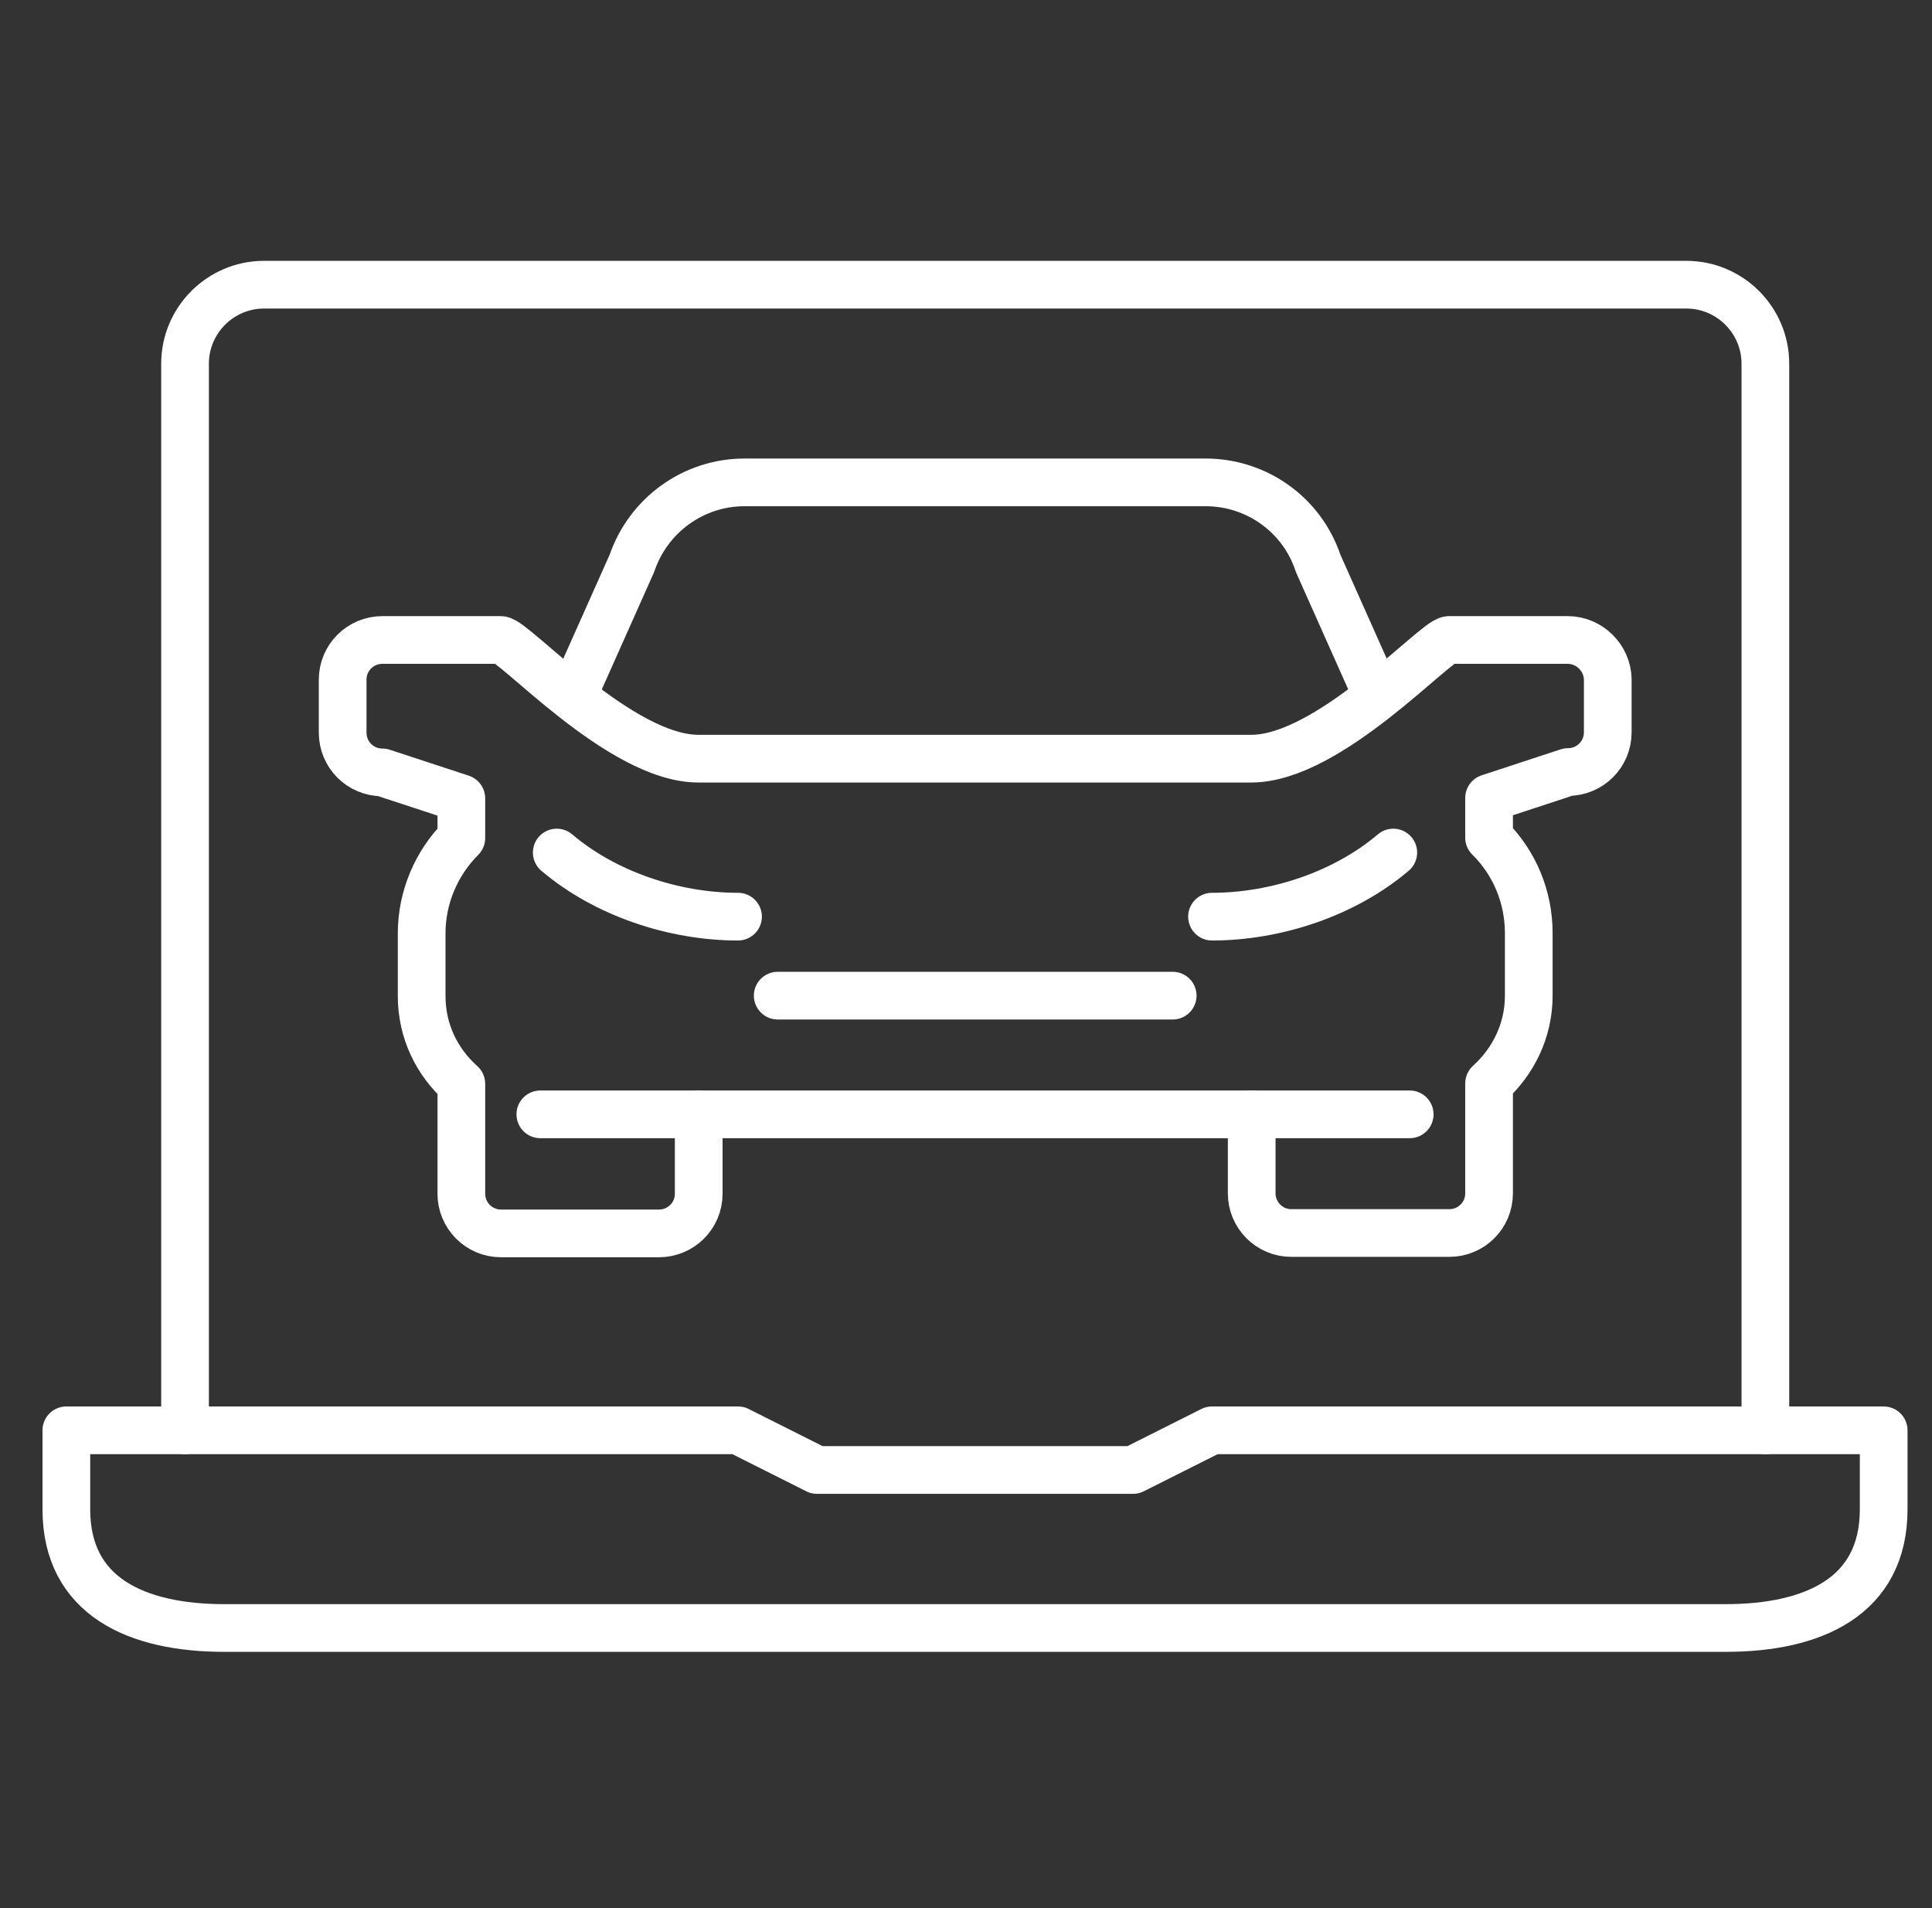 <svg width="81" height="80" viewBox="0 0 81 80" fill="none" xmlns="http://www.w3.org/2000/svg">
<rect x="0" y="0" width="81" height="80" fill="#333333" stroke="none"/>
<path d="M72.35 68.256H9.406C5.742 68.256 2.782 66.944 2.782 63.28V59.968H30.942L34.254 61.632H47.502L50.814 59.968H78.974V63.28C78.974 66.944 76.014 68.256 72.35 68.256Z" stroke="white" stroke-width="2" stroke-miterlimit="10" stroke-linecap="round" stroke-linejoin="round"/>
<path d="M7.758 59.968V15.248C7.758 13.424 9.246 11.936 11.07 11.936H70.702C72.526 11.936 74.014 13.424 74.014 15.248V59.968" stroke="white" stroke-width="2" stroke-miterlimit="10" stroke-linecap="round" stroke-linejoin="round"/>
<path d="M57.438 28.496L55.262 23.616C54.59 21.584 52.686 20.224 50.542 20.224H40.878H31.214C29.07 20.224 27.182 21.6 26.494 23.616L24.318 28.496" stroke="white" stroke-width="2" stroke-miterlimit="10" stroke-linecap="round" stroke-linejoin="round"/>
<path d="M32.606 41.744H40.878H49.166" stroke="white" stroke-width="2" stroke-miterlimit="10" stroke-linecap="round" stroke-linejoin="round"/>
<path d="M65.726 26.832H60.75C60.19 26.832 55.726 31.808 52.462 31.808H29.278C26.014 31.808 21.55 26.832 20.99 26.832H16.03C15.118 26.832 14.366 27.568 14.366 28.496V30.72C14.366 31.632 15.102 32.384 16.03 32.384L19.342 33.472V35.136C18.286 36.192 17.678 37.632 17.678 39.136V41.76C17.678 43.232 18.318 44.528 19.342 45.44V50.048C19.342 50.96 20.078 51.712 21.006 51.712H27.63C28.542 51.712 29.294 50.976 29.294 50.048V46.72H52.478V50.032C52.478 50.944 53.214 51.696 54.142 51.696H60.766C61.678 51.696 62.43 50.96 62.43 50.032V45.424C63.438 44.512 64.094 43.216 64.094 41.744V39.12C64.094 37.616 63.502 36.176 62.43 35.12V33.456L65.742 32.368C66.654 32.368 67.406 31.632 67.406 30.704V28.48C67.39 27.584 66.638 26.832 65.726 26.832Z" stroke="white" stroke-width="2" stroke-miterlimit="10" stroke-linecap="round" stroke-linejoin="round"/>
<path d="M58.414 35.744C56.382 37.472 53.502 38.432 50.814 38.432" stroke="white" stroke-width="2" stroke-miterlimit="10" stroke-linecap="round" stroke-linejoin="round"/>
<path d="M23.342 35.744C25.374 37.472 28.254 38.432 30.942 38.432" stroke="white" stroke-width="2" stroke-miterlimit="10" stroke-linecap="round" stroke-linejoin="round"/>
<path d="M29.278 46.72H22.654" stroke="white" stroke-width="2" stroke-miterlimit="10" stroke-linecap="round" stroke-linejoin="round"/>
<path d="M59.102 46.72H52.478" stroke="white" stroke-width="2" stroke-miterlimit="10" stroke-linecap="round" stroke-linejoin="round"/>
</svg>
